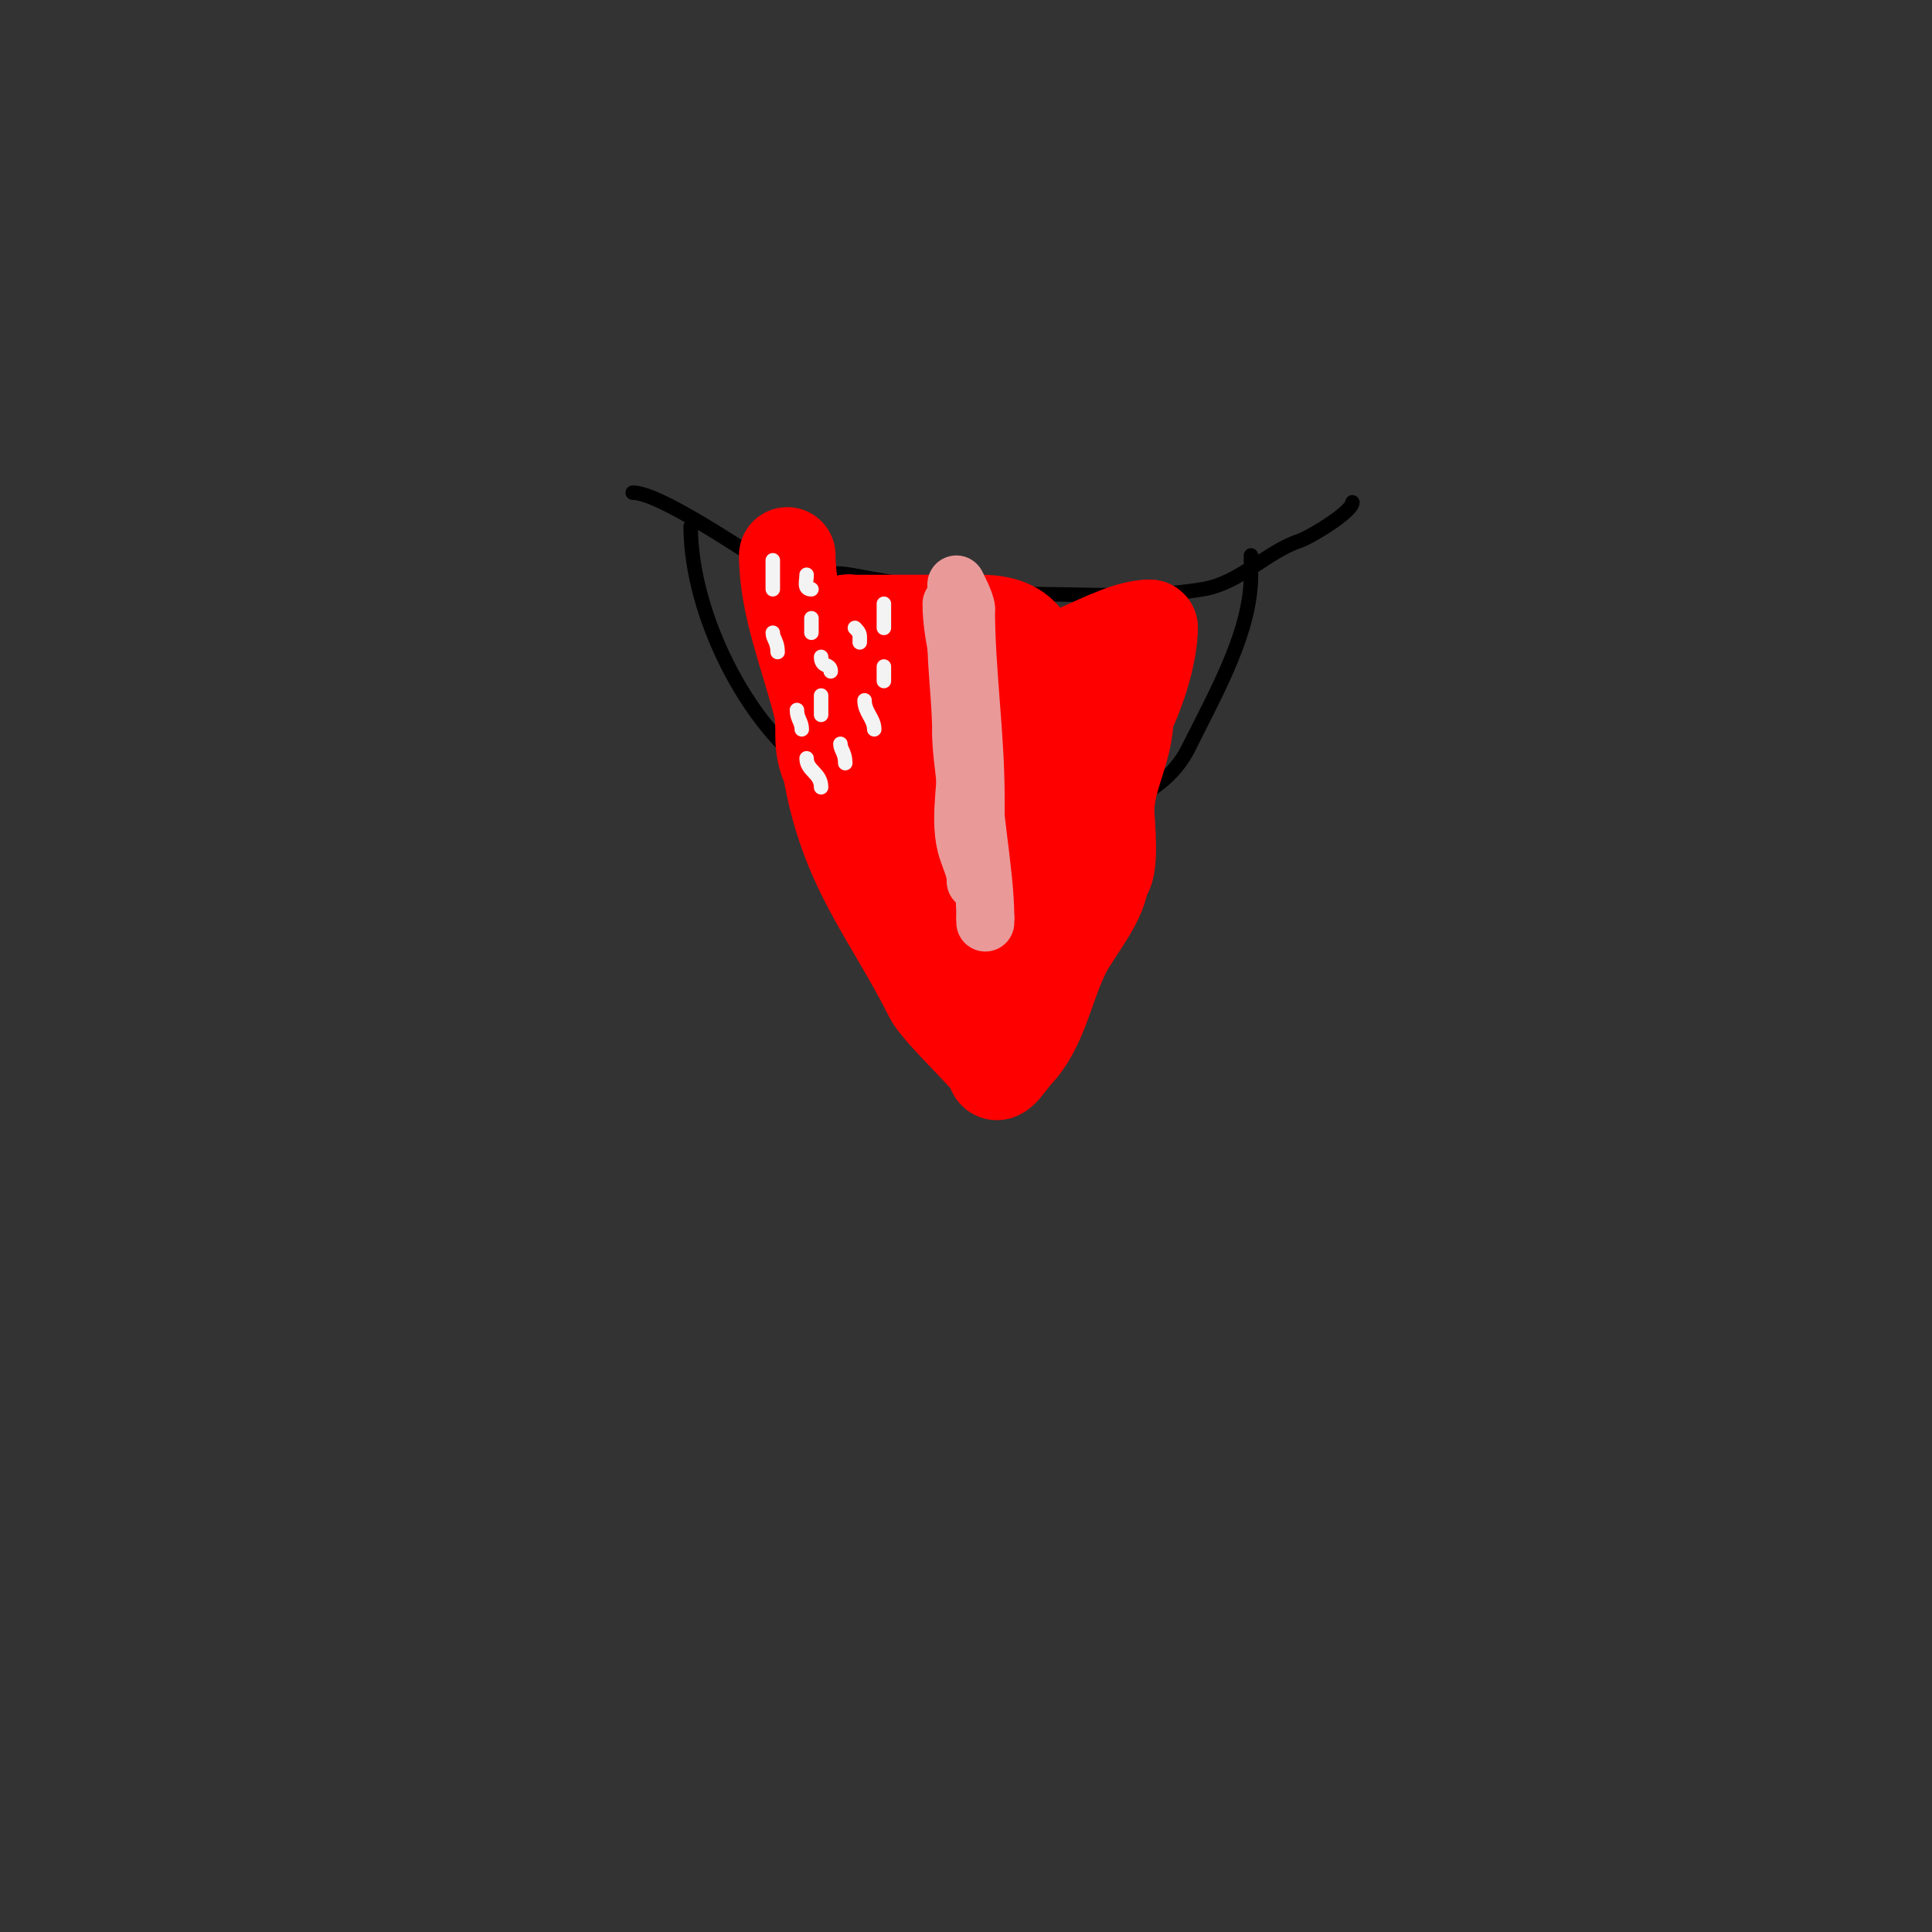 <svg viewBox='0 0 400 400' version='1.1' xmlns='http://www.w3.org/2000/svg' xmlns:xlink='http://www.w3.org/1999/xlink'><rect x="0" y="0" width="400" height="400" fill="#333333" stroke="none"/><g fill='none' stroke='#000000' stroke-width='3' stroke-linecap='round' stroke-linejoin='round'><path d='M131,102c5.509,0 22.307,11.584 28,15c4.62,2.772 12.033,1.097 17,2c13.41,2.438 22.448,4 37,4'/><path d='M213,123c11.862,0 24.292,0.951 36,-1c7.759,-1.293 13.264,-7.755 20,-10c2.273,-0.758 11,-6.057 11,-8'/><path d='M280,104'/><path d='M143,109c0,17.879 11.579,41.386 26,51'/><path d='M169,160c4.761,2.38 7.784,6.261 13,8c17.055,5.685 54.721,5.558 64,-13'/><path d='M246,155c6.199,-12.398 13,-24.432 13,-36'/><path d='M259,119c0,-1.333 0,-2.667 0,-4'/></g>
<g fill='none' stroke='#ff0000' stroke-width='20' stroke-linecap='round' stroke-linejoin='round'><path d='M163,115c0,10.203 4.517,21.069 7,31c1.225,4.901 -0.5,8 2,13'/><path d='M172,159c3.446,20.677 12.607,30.214 21,47c1.634,3.268 13,13.774 13,15'/><path d='M206,221'/><path d='M206,221c0,2.972 3.136,-2.136 4,-3'/><path d='M210,218c5.222,-5.222 6.445,-13.891 10,-21c2.302,-4.603 8,-10.884 8,-16'/><path d='M228,181c2.243,0 1,-11.497 1,-13c0,-7.327 4,-12.606 4,-20'/><path d='M233,148c2.684,-5.368 5,-13.095 5,-18'/><path d='M238,130c-7.752,0 -20.289,10 -32,10'/><path d='M206,140c-6.639,0 -31,-2.892 -31,-10'/><path d='M175,130c0,-1.567 0.667,-1 2,-1c8.667,0 17.333,0 26,0'/><path d='M203,129c10.756,0 10.939,6.697 13,17'/><path d='M216,146c0,13.84 0.296,26.815 -3,40c-0.434,1.737 -4.984,14.984 -6,16c-0.438,0.438 -4,2.378 -4,0'/><path d='M203,202c-5.701,-5.701 -11.138,-31.016 -13,-38c-0.725,-2.718 -2.523,-10.762 -5,-12c-0.298,-0.149 -1,0 -1,0c0,0 5.115,3 6,3'/><path d='M190,155c12.441,0 12,1.98 12,13'/><path d='M202,168c0,2.656 1,5.711 1,7'/></g>
<g fill='none' stroke='#ea9999' stroke-width='12' stroke-linecap='round' stroke-linejoin='round'><path d='M197,125c0,7.612 3,15.049 3,23'/><path d='M200,148c0,3.667 0,7.333 0,11c0,1.333 0,2.667 0,4c0,0.667 0,2.667 0,2c0,-4.7 -1,-8.744 -1,-13'/><path d='M199,152c0,-6.765 -1,-13.553 -1,-20c0,-0.405 0,-5 0,-5c0,0 0,1.333 0,2'/><path d='M198,129c0,8.6 1.14,16.403 2,25c0.662,6.618 -1.608,14.568 0,21c0.521,2.086 2,4.891 2,7'/><path d='M202,182c0,2.333 0,-4.667 0,-7c0,-3.333 0,-6.667 0,-10c0,-12.836 -2,-26.242 -2,-39'/><path d='M200,126c0,-1.207 -2,-5 -2,-5c0,0 -0.03,7.879 0,8c2.121,8.485 0.229,17.687 3,26'/><path d='M201,155c0,11.802 3,25.322 3,35'/><path d='M204,190c0,0.333 0,0.667 0,1'/></g>
<g fill='none' stroke='#f3f3f3' stroke-width='3' stroke-linecap='round' stroke-linejoin='round'><path d='M159,125'/><path d='M167,119c0,1.411 -0.671,3 1,3'/><path d='M170,144c0,1.333 0,2.667 0,4'/><path d='M183,138c0,1 0,2 0,3'/><path d='M170,136c0,2.313 2,1.266 2,3'/><path d='M183,125c0,1.667 0,3.333 0,5'/><path d='M177,130c1.208,1.208 1,1.402 1,3'/><path d='M174,154c0,1.269 1,1.769 1,4'/><path d='M180,150'/><path d='M179,145c0,2.535 2,3.73 2,6'/><path d='M168,128c0,1 0,2 0,3'/><path d='M158,122'/><path d='M160,116c0,2 0,4 0,6'/><path d='M160,131c0,1.269 1,1.769 1,4'/><path d='M165,147c0,1.803 1,2.415 1,4'/><path d='M167,157c0,2.6 3,3.016 3,6'/></g>
</svg>